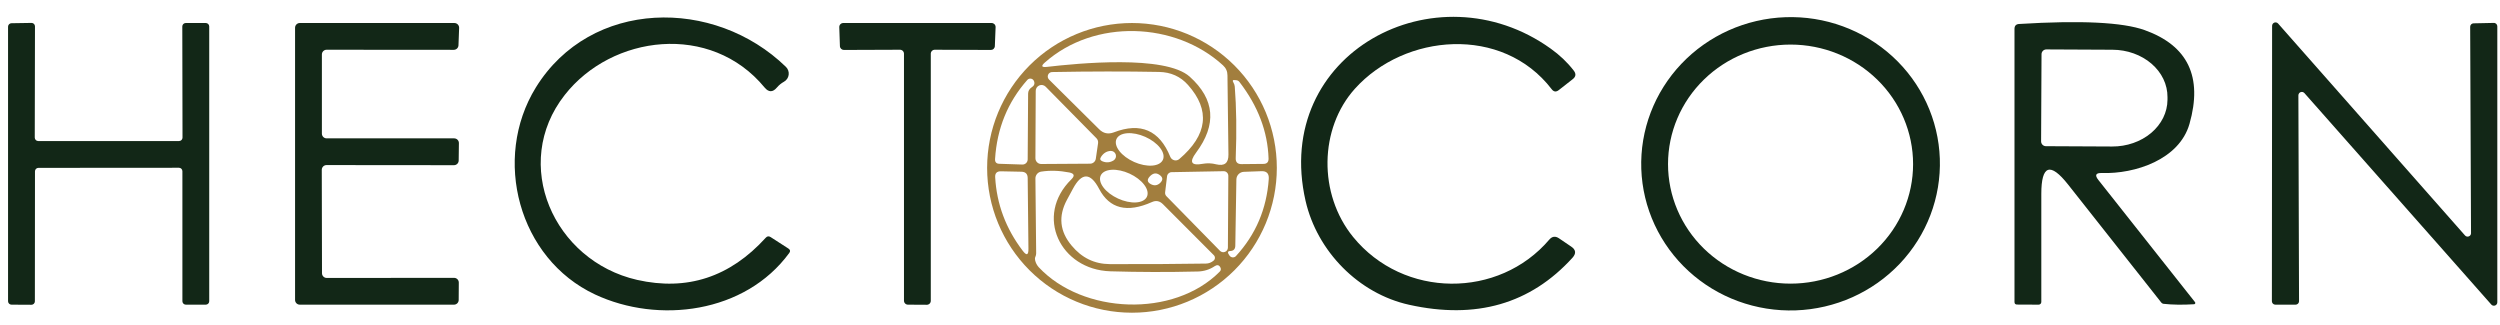 <svg xmlns="http://www.w3.org/2000/svg" width="200" height="26" viewBox="0 0 200 26" fill="none"><g clip-path="url(#clip0_4_126)"><path d="M61.167 7C56.858 1.773 48.944 2.786 45.176 7.601C40.858 13.103 44.275 20.863 50.97 22.391C54.97 23.295 58.401 22.17 61.262 19.017C61.376 18.891 61.505 18.874 61.648 18.966L63.073 19.884C63.222 19.982 63.245 20.099 63.142 20.236C59.605 25.069 52.669 25.927 47.605 23.558C41.476 20.691 39.365 12.683 42.867 7C47.253 -0.099 57.142 -0.227 62.876 5.352C62.959 5.433 63.021 5.532 63.059 5.642C63.097 5.751 63.109 5.868 63.094 5.983C63.079 6.098 63.038 6.208 62.973 6.304C62.908 6.4 62.822 6.48 62.721 6.537C62.504 6.657 62.315 6.811 62.154 7C61.823 7.395 61.494 7.395 61.167 7Z" fill="#122717"></path><path d="M124.129 7.129C120.18 1.996 112.369 2.682 108.395 7.095C105.536 10.271 105.451 15.524 108.249 18.957C112.283 23.901 119.906 23.91 123.948 19.163C124.172 18.906 124.426 18.871 124.712 19.06L125.7 19.73C126.072 19.982 126.106 20.276 125.803 20.614C122.443 24.316 118.086 25.572 112.73 24.382C108.687 23.489 105.373 20.107 104.446 16.073C101.751 4.27 114.876 -2.699 124.06 3.893C124.775 4.402 125.388 4.986 125.897 5.644C126.103 5.907 126.074 6.139 125.811 6.339L124.704 7.206C124.486 7.378 124.295 7.352 124.129 7.129Z" fill="#122717"></path><path d="M155.186 12.686C155.294 15.796 154.141 18.823 151.978 21.1C149.815 23.378 146.821 24.719 143.654 24.83C142.086 24.884 140.523 24.635 139.053 24.097C137.584 23.558 136.237 22.74 135.09 21.69C133.944 20.64 133.019 19.378 132.369 17.976C131.719 16.574 131.357 15.06 131.303 13.52C131.195 10.41 132.349 7.383 134.511 5.106C136.674 2.828 139.668 1.487 142.835 1.376C144.403 1.321 145.967 1.57 147.436 2.109C148.905 2.648 150.252 3.466 151.399 4.516C152.546 5.566 153.47 6.828 154.12 8.23C154.77 9.632 155.132 11.146 155.186 12.686ZM153.047 13.129C153.047 10.592 152.014 8.16 150.176 6.367C148.338 4.574 145.844 3.566 143.245 3.566C140.645 3.566 138.151 4.574 136.313 6.367C134.475 8.16 133.442 10.592 133.442 13.129C133.442 15.665 134.475 18.097 136.313 19.89C138.151 21.683 140.645 22.691 143.245 22.691C145.844 22.691 148.338 21.683 150.176 19.89C152.014 18.097 153.047 15.665 153.047 13.129Z" fill="#122717"></path><path d="M14.601 11.008L14.584 2.116C14.584 2.043 14.613 1.973 14.664 1.922C14.716 1.87 14.786 1.841 14.858 1.841H16.463C16.536 1.841 16.606 1.87 16.658 1.922C16.709 1.973 16.738 2.043 16.738 2.116V24.099C16.738 24.172 16.709 24.241 16.658 24.293C16.606 24.344 16.536 24.373 16.463 24.373H14.867C14.794 24.373 14.724 24.344 14.673 24.293C14.621 24.241 14.592 24.172 14.592 24.099V13.695C14.592 13.622 14.563 13.553 14.512 13.501C14.46 13.449 14.39 13.421 14.318 13.421L3.073 13.429C3 13.429 2.93 13.458 2.879 13.509C2.827 13.561 2.798 13.631 2.798 13.704L2.79 24.107C2.79 24.18 2.761 24.25 2.709 24.301C2.658 24.353 2.588 24.382 2.515 24.382L0.918 24.373C0.846 24.373 0.776 24.344 0.724 24.293C0.673 24.241 0.644 24.172 0.644 24.099V2.133C0.644 2.06 0.673 1.99 0.724 1.939C0.776 1.887 0.846 1.858 0.918 1.858L2.524 1.833C2.596 1.833 2.666 1.861 2.718 1.913C2.769 1.964 2.798 2.034 2.798 2.107L2.781 11.008C2.781 11.081 2.81 11.151 2.862 11.203C2.913 11.254 2.983 11.283 3.056 11.283H14.326C14.399 11.283 14.469 11.254 14.52 11.203C14.572 11.151 14.601 11.081 14.601 11.008Z" fill="#122717"></path><path d="M25.742 13.584L25.76 21.858C25.76 21.959 25.799 22.055 25.87 22.125C25.941 22.196 26.037 22.236 26.137 22.236L36.326 22.228C36.377 22.228 36.426 22.238 36.473 22.257C36.519 22.277 36.561 22.305 36.596 22.341C36.632 22.377 36.659 22.42 36.678 22.467C36.696 22.514 36.705 22.564 36.704 22.614L36.695 24.004C36.693 24.103 36.652 24.197 36.582 24.266C36.511 24.335 36.416 24.373 36.318 24.373H23.983C23.883 24.373 23.787 24.334 23.716 24.263C23.645 24.192 23.605 24.096 23.605 23.996V2.219C23.605 2.119 23.645 2.023 23.716 1.952C23.787 1.881 23.883 1.841 23.983 1.841H36.352C36.403 1.841 36.454 1.852 36.501 1.872C36.547 1.892 36.59 1.921 36.625 1.958C36.661 1.995 36.688 2.039 36.706 2.086C36.724 2.134 36.732 2.185 36.73 2.236L36.678 3.627C36.674 3.724 36.632 3.816 36.562 3.883C36.491 3.95 36.398 3.987 36.3 3.987L26.129 3.979C26.029 3.979 25.933 4.018 25.862 4.089C25.791 4.16 25.751 4.256 25.751 4.356V10.691C25.751 10.791 25.791 10.887 25.862 10.958C25.933 11.029 26.029 11.069 26.129 11.069H36.335C36.384 11.069 36.434 11.079 36.479 11.098C36.525 11.117 36.567 11.144 36.602 11.179C36.637 11.214 36.665 11.256 36.684 11.302C36.703 11.348 36.712 11.397 36.712 11.447L36.695 12.837C36.695 12.937 36.656 13.033 36.585 13.104C36.514 13.175 36.418 13.215 36.318 13.215L26.12 13.206C26.071 13.206 26.021 13.216 25.976 13.235C25.93 13.254 25.888 13.282 25.853 13.317C25.818 13.352 25.79 13.393 25.771 13.439C25.752 13.485 25.742 13.534 25.742 13.584Z" fill="#122717"></path><path d="M74.463 4.296V24.064C74.463 24.149 74.43 24.23 74.371 24.289C74.311 24.349 74.23 24.382 74.146 24.382L72.635 24.373C72.551 24.373 72.47 24.34 72.411 24.28C72.351 24.221 72.318 24.14 72.318 24.056V4.296C72.318 4.255 72.309 4.213 72.293 4.175C72.278 4.136 72.254 4.101 72.225 4.072C72.195 4.042 72.16 4.019 72.121 4.003C72.083 3.987 72.042 3.979 72 3.979L67.511 3.996C67.428 3.996 67.349 3.964 67.289 3.906C67.23 3.848 67.195 3.77 67.193 3.687L67.142 2.167C67.141 2.125 67.148 2.083 67.163 2.043C67.179 2.004 67.202 1.968 67.232 1.937C67.261 1.907 67.297 1.883 67.336 1.866C67.375 1.85 67.417 1.841 67.459 1.841H79.331C79.373 1.841 79.415 1.85 79.454 1.866C79.493 1.883 79.528 1.907 79.558 1.937C79.588 1.968 79.611 2.004 79.626 2.043C79.642 2.083 79.649 2.125 79.648 2.167L79.588 3.687C79.586 3.77 79.551 3.848 79.492 3.906C79.433 3.964 79.353 3.996 79.27 3.996L74.781 3.979C74.697 3.979 74.616 4.012 74.556 4.072C74.497 4.131 74.463 4.212 74.463 4.296Z" fill="#122717"></path><path d="M167.871 14.399L175.605 24.176C175.616 24.191 175.623 24.209 175.624 24.227C175.626 24.245 175.623 24.264 175.615 24.28C175.607 24.297 175.595 24.311 175.579 24.322C175.564 24.332 175.546 24.338 175.528 24.339C174.624 24.396 173.805 24.385 173.073 24.305C173.004 24.293 172.947 24.259 172.901 24.202L165.451 14.768C164.02 12.954 163.305 13.203 163.305 15.515V24.159C163.305 24.216 163.282 24.27 163.242 24.311C163.202 24.351 163.147 24.373 163.09 24.373L161.373 24.365C161.23 24.365 161.159 24.296 161.159 24.159V2.313C161.159 2.061 161.285 1.93 161.536 1.918C166.464 1.615 169.808 1.778 171.571 2.408C175.033 3.649 176.229 6.15 175.159 9.91C174.343 12.768 170.798 13.927 168.155 13.841C167.657 13.824 167.562 14.01 167.871 14.399ZM163.322 4.339L163.288 11.309C163.288 11.411 163.328 11.51 163.401 11.582C163.473 11.655 163.571 11.695 163.674 11.695L168.97 11.721C170.139 11.727 171.262 11.336 172.093 10.636C172.923 9.936 173.393 8.983 173.399 7.987V7.764C173.402 7.27 173.291 6.78 173.071 6.322C172.852 5.864 172.529 5.448 172.121 5.096C171.713 4.745 171.227 4.465 170.693 4.273C170.158 4.081 169.584 3.981 169.004 3.979L163.708 3.953C163.606 3.953 163.507 3.993 163.435 4.066C163.363 4.138 163.322 4.237 163.322 4.339Z" fill="#122717"></path><path d="M183.648 24.373H182.026C181.953 24.373 181.883 24.345 181.832 24.293C181.78 24.241 181.751 24.172 181.751 24.099L181.768 2.073C181.767 2.017 181.783 1.961 181.814 1.914C181.845 1.867 181.89 1.831 181.942 1.81C181.995 1.789 182.053 1.785 182.107 1.799C182.162 1.812 182.212 1.842 182.249 1.884L197.202 18.837C197.239 18.879 197.287 18.908 197.341 18.922C197.395 18.935 197.452 18.932 197.504 18.912C197.556 18.893 197.601 18.858 197.633 18.812C197.665 18.767 197.682 18.712 197.682 18.657L197.614 2.142C197.614 2.07 197.641 2.002 197.691 1.95C197.741 1.899 197.808 1.869 197.88 1.867L199.502 1.833C199.539 1.831 199.576 1.838 199.61 1.851C199.644 1.864 199.676 1.884 199.702 1.91C199.728 1.936 199.749 1.966 199.764 2C199.778 2.034 199.785 2.07 199.785 2.107V24.176C199.787 24.232 199.771 24.288 199.74 24.335C199.709 24.382 199.664 24.418 199.611 24.439C199.559 24.459 199.501 24.463 199.446 24.45C199.391 24.437 199.342 24.407 199.305 24.365L184.352 7.446C184.315 7.405 184.266 7.375 184.212 7.362C184.158 7.348 184.102 7.351 184.049 7.371C183.997 7.39 183.952 7.425 183.921 7.471C183.889 7.517 183.872 7.571 183.871 7.627L183.923 24.099C183.923 24.172 183.894 24.241 183.842 24.293C183.791 24.345 183.721 24.373 183.648 24.373Z" fill="#122717"></path><path d="M102.146 13.429C102.146 14.951 101.846 16.458 101.264 17.864C100.681 19.27 99.828 20.547 98.752 21.623C97.676 22.699 96.398 23.553 94.993 24.135C93.587 24.718 92.08 25.017 90.558 25.017C87.485 25.017 84.537 23.796 82.364 21.623C80.191 19.45 78.97 16.503 78.97 13.429C78.97 10.356 80.191 7.409 82.364 5.235C84.537 3.062 87.485 1.841 90.558 1.841C92.08 1.841 93.587 2.141 94.993 2.723C96.398 3.306 97.676 4.159 98.752 5.235C99.828 6.311 100.681 7.589 101.264 8.995C101.846 10.401 102.146 11.908 102.146 13.429ZM97.837 5.223C94.043 1.747 87.562 1.472 83.579 5.009C83.27 5.283 83.325 5.398 83.743 5.352C86.18 5.069 93.219 4.373 95.176 6.133C97.19 7.941 97.359 9.97 95.682 12.219C95.116 12.98 95.299 13.275 96.232 13.103C96.587 13.04 96.941 13.055 97.296 13.146C97.96 13.306 98.286 13.046 98.275 12.365L98.197 6.03C98.197 5.71 98.077 5.441 97.837 5.223ZM89.107 10.588C91.253 9.764 92.758 10.416 93.622 12.545C93.65 12.613 93.694 12.673 93.749 12.721C93.805 12.768 93.87 12.802 93.94 12.82C94.011 12.838 94.084 12.838 94.154 12.822C94.224 12.805 94.289 12.772 94.343 12.725C96.609 10.791 96.841 8.814 95.039 6.794C94.438 6.119 93.668 5.773 92.73 5.755C90.063 5.704 87.207 5.707 84.163 5.764C84.094 5.766 84.027 5.788 83.971 5.827C83.914 5.866 83.87 5.921 83.845 5.985C83.819 6.049 83.813 6.119 83.827 6.187C83.841 6.254 83.874 6.316 83.923 6.365L87.923 10.331C88.26 10.674 88.655 10.76 89.107 10.588ZM82.515 7C82.733 6.868 82.801 6.7 82.721 6.494C82.702 6.443 82.67 6.397 82.629 6.362C82.587 6.327 82.537 6.303 82.484 6.293C82.43 6.283 82.375 6.286 82.324 6.303C82.272 6.32 82.225 6.35 82.189 6.391C80.621 8.159 79.76 10.268 79.605 12.717C79.588 12.969 79.702 13.097 79.948 13.103L81.794 13.163C81.849 13.164 81.903 13.155 81.954 13.134C82.005 13.114 82.052 13.084 82.091 13.046C82.13 13.007 82.161 12.961 82.182 12.911C82.204 12.86 82.215 12.806 82.215 12.751L82.249 7.489C82.249 7.392 82.273 7.296 82.32 7.211C82.366 7.126 82.433 7.053 82.515 7ZM98.781 6.923C98.913 8.594 98.939 10.499 98.858 12.64C98.841 12.972 98.999 13.135 99.331 13.129L101.073 13.112C101.353 13.112 101.491 12.969 101.485 12.682C101.416 10.531 100.644 8.494 99.167 6.571C99.099 6.479 99.01 6.428 98.901 6.416C98.873 6.416 98.844 6.414 98.816 6.408C98.621 6.373 98.575 6.442 98.678 6.614C98.735 6.711 98.77 6.814 98.781 6.923ZM82.833 12.648C82.832 12.71 82.843 12.772 82.866 12.83C82.889 12.888 82.924 12.941 82.968 12.985C83.012 13.029 83.065 13.063 83.123 13.087C83.18 13.11 83.242 13.121 83.305 13.12L87.21 13.095C87.321 13.094 87.427 13.053 87.511 12.981C87.594 12.909 87.649 12.809 87.665 12.7L87.846 11.455C87.856 11.384 87.85 11.311 87.828 11.242C87.805 11.174 87.767 11.111 87.717 11.06L83.657 6.94C83.592 6.873 83.509 6.827 83.418 6.807C83.327 6.788 83.233 6.796 83.147 6.832C83.06 6.867 82.987 6.927 82.936 7.004C82.884 7.082 82.857 7.173 82.858 7.266L82.833 12.648ZM93.034 12.78C93.153 12.514 93.071 12.172 92.806 11.828C92.541 11.485 92.116 11.169 91.623 10.949C91.13 10.73 90.61 10.625 90.178 10.658C89.746 10.691 89.436 10.859 89.317 11.125C89.199 11.392 89.281 11.734 89.546 12.078C89.811 12.421 90.236 12.737 90.729 12.957C91.222 13.176 91.742 13.281 92.174 13.248C92.606 13.215 92.916 13.046 93.034 12.78ZM88.086 12.545C87.971 12.711 88.009 12.831 88.197 12.906C88.501 13.032 88.795 13.009 89.082 12.837C89.161 12.789 89.222 12.716 89.254 12.63C89.287 12.544 89.29 12.449 89.262 12.361C89.234 12.272 89.178 12.196 89.101 12.144C89.025 12.092 88.933 12.067 88.841 12.073C88.526 12.096 88.275 12.253 88.086 12.545ZM80.077 13.704C79.751 13.698 79.597 13.856 79.614 14.176C79.734 16.328 80.469 18.291 81.82 20.064C82.129 20.471 82.28 20.419 82.275 19.91L82.215 14.236C82.209 13.91 82.04 13.744 81.708 13.738L80.077 13.704ZM82.833 20.537C82.793 20.622 82.784 20.714 82.807 20.811C82.853 21.023 82.95 21.212 83.099 21.378C86.618 25.137 93.897 25.447 97.579 21.73C97.677 21.632 97.694 21.521 97.631 21.395C97.528 21.2 97.382 21.163 97.193 21.283C96.781 21.564 96.318 21.71 95.803 21.721C93.439 21.778 91.116 21.773 88.833 21.704C84.824 21.584 82.73 17.275 85.708 14.348C86 14.062 85.946 13.879 85.545 13.798C84.75 13.644 84 13.621 83.296 13.73C83.168 13.748 83.05 13.814 82.965 13.915C82.88 14.016 82.833 14.145 82.833 14.279L82.893 20.262C82.893 20.359 82.873 20.451 82.833 20.537ZM91.755 15.735C91.877 15.47 91.798 15.127 91.537 14.781C91.276 14.435 90.853 14.114 90.363 13.889C89.872 13.665 89.354 13.555 88.921 13.583C88.488 13.612 88.177 13.777 88.056 14.042C87.935 14.307 88.013 14.65 88.274 14.996C88.535 15.342 88.958 15.663 89.448 15.887C89.939 16.112 90.457 16.222 90.89 16.194C91.323 16.165 91.634 16 91.755 15.735ZM97.597 20.064C97.647 20.117 97.712 20.154 97.784 20.169C97.855 20.185 97.929 20.179 97.997 20.152C98.065 20.126 98.124 20.079 98.166 20.02C98.207 19.96 98.23 19.889 98.232 19.816L98.266 14.065C98.266 14.015 98.256 13.967 98.237 13.921C98.218 13.876 98.19 13.835 98.155 13.8C98.12 13.766 98.078 13.739 98.032 13.721C97.987 13.703 97.938 13.694 97.888 13.695L93.725 13.773C93.636 13.774 93.55 13.808 93.484 13.868C93.418 13.928 93.375 14.01 93.365 14.099L93.21 15.386C93.203 15.442 93.208 15.499 93.226 15.553C93.244 15.606 93.274 15.655 93.313 15.695L97.597 20.064ZM98.403 20.082C98.197 20.093 98.186 20.219 98.369 20.459C98.399 20.498 98.437 20.53 98.48 20.553C98.524 20.575 98.571 20.588 98.619 20.591C98.668 20.593 98.716 20.585 98.76 20.567C98.804 20.549 98.844 20.521 98.876 20.485C100.461 18.763 101.336 16.705 101.502 14.313C101.531 13.879 101.328 13.672 100.893 13.695L99.502 13.747C99.344 13.754 99.195 13.82 99.085 13.934C98.975 14.047 98.912 14.198 98.91 14.356L98.824 19.661C98.818 19.936 98.678 20.076 98.403 20.082ZM91.966 14.133C91.748 14.379 91.782 14.579 92.069 14.734C92.338 14.877 92.584 14.846 92.807 14.64C93.059 14.399 93.041 14.182 92.755 13.987C92.486 13.798 92.223 13.847 91.966 14.133ZM96.481 21.086C96.704 21.08 96.904 21.003 97.082 20.854C97.114 20.829 97.141 20.797 97.16 20.76C97.18 20.723 97.191 20.683 97.194 20.641C97.196 20.6 97.189 20.558 97.175 20.52C97.16 20.481 97.137 20.446 97.107 20.416L93.022 16.322C92.764 16.07 92.472 16.019 92.146 16.168C90.166 17.049 88.761 16.697 87.931 15.112C87.239 13.79 86.541 13.784 85.837 15.095C85.751 15.261 85.591 15.558 85.356 15.987C84.652 17.298 84.778 18.519 85.734 19.652C86.546 20.631 87.562 21.123 88.781 21.129C91.425 21.14 93.991 21.126 96.481 21.086Z" fill="#A27E3E" fill-opacity="0.996"></path></g><defs><clipPath id="clip0_4_126"><rect width="200" height="24.034" fill="white" transform="translate(0 0.983)"></rect></clipPath></defs></svg>